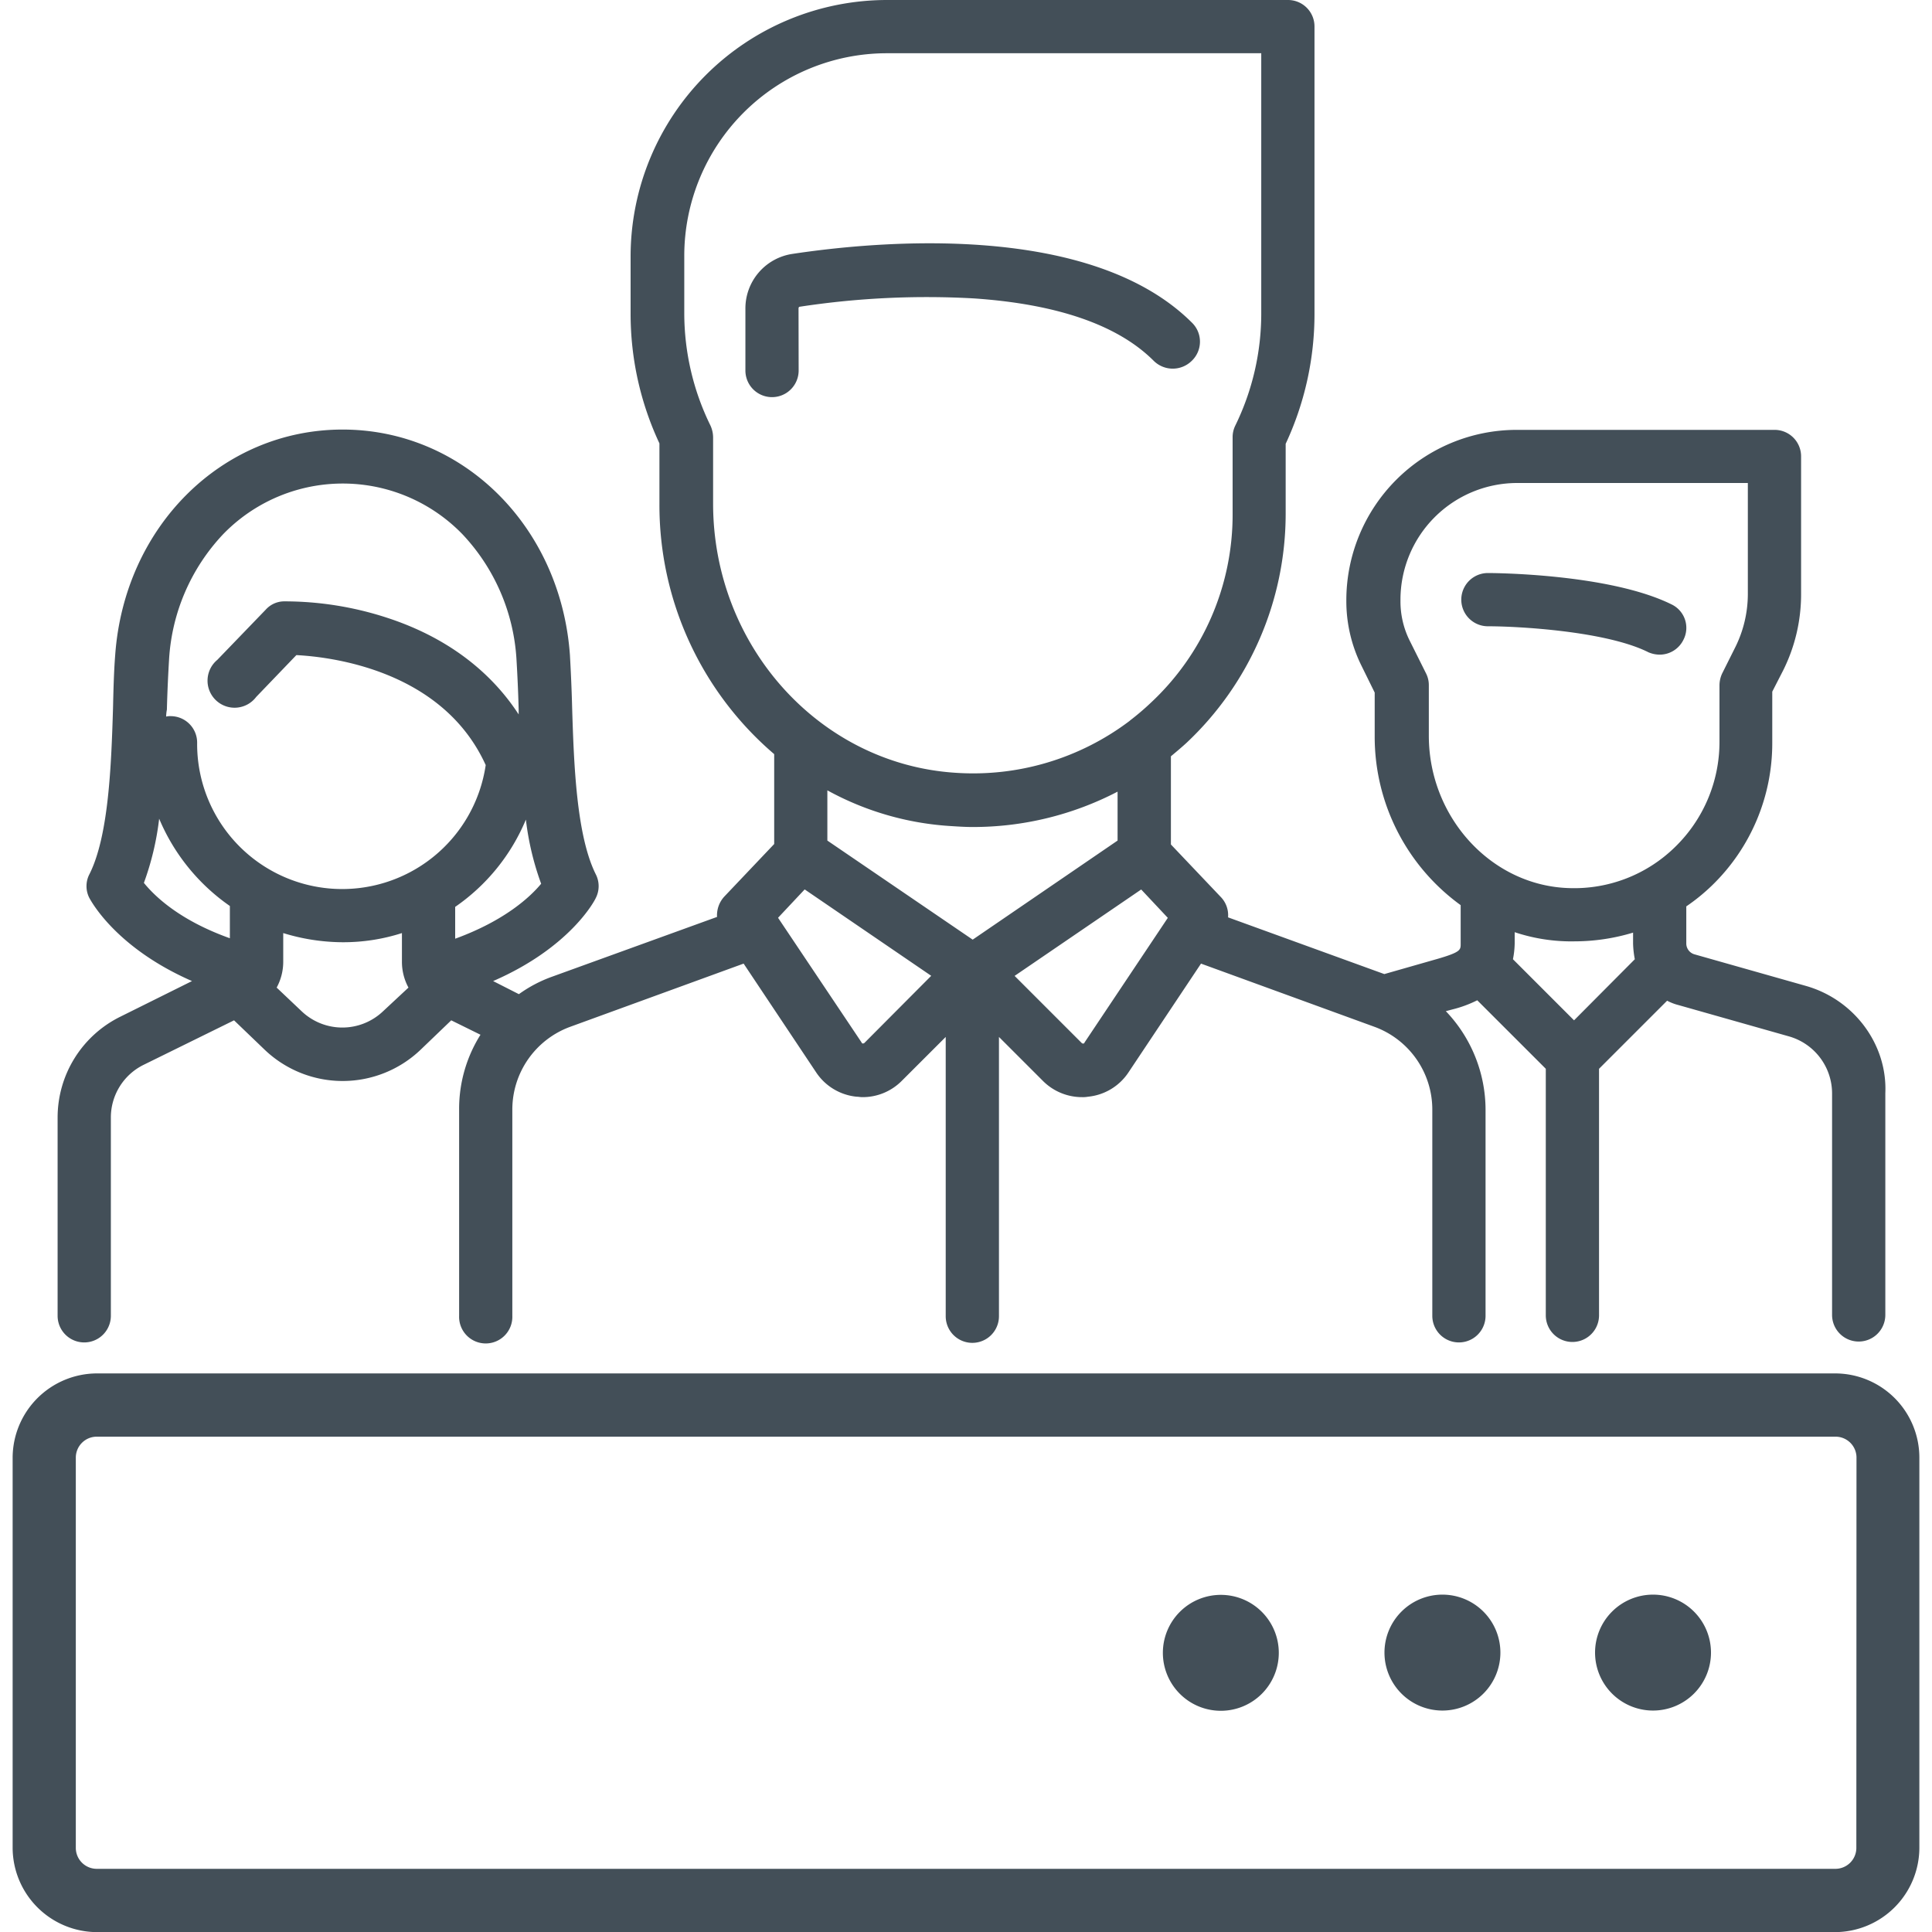 <svg viewBox="0 0 500 500" xmlns="http://www.w3.org/2000/svg"><path d="m442.8 427.69a15 15 0 1 1 -15-15 15 15 0 0 1 15 15zm-69.5-15a15 15 0 1 0 15 15 15 15 0 0 0 -15-15zm-57.35.06a15 15 0 1 0 15 15 15 15 0 0 0 -14.95-15zm180.78-35.52v101a21.89 21.89 0 0 1 -21.8 21.8h-449.86a21.89 21.89 0 0 1 -21.8-21.8v-101a21.88 21.88 0 0 1 21.8-21.79h449.86a21.81 21.81 0 0 1 21.8 21.79zm-16.27 0a5.42 5.42 0 0 0 -5.42-5.42h-450a5.42 5.42 0 0 0 -5.42 5.42v101a5.42 5.42 0 0 0 5.42 5.42h449.96a5.42 5.42 0 0 0 5.42-5.42zm-54-208.49a7.45 7.45 0 0 0 3 .68 6.84 6.84 0 0 0 6.21-3.84 6.73 6.73 0 0 0 -3.05-9.15c-16.15-8-46.31-8.13-47.55-8.13a6.89 6.89 0 1 0 0 13.78c7.86 0 30.45 1.24 41.41 6.66zm-411.55 171.79v-51.28a29.1 29.1 0 0 1 16.15-26.09l18.63-9.26c-19.88-8.7-26.2-20.9-26.54-21.46a6.68 6.68 0 0 1 0-6.21c5-9.94 5.65-28.35 6.1-43 .11-4.86.23-9.49.56-13.67 2.38-33.32 27.68-58.39 58.85-58.39s56.47 25.07 58.84 58.39c.23 4.18.45 8.81.57 13.67.45 14.68 1.13 33 6.1 43a6.74 6.74 0 0 1 0 6.21c-.23.56-6.55 12.76-26.55 21.46l6.67 3.39a34.67 34.67 0 0 1 8.58-4.52l42.7-15.47a7.17 7.17 0 0 1 1.92-5.31l12.87-13.56v-23.26a84.75 84.75 0 0 1 -29.7-64.72v-15.7a79.05 79.05 0 0 1 -7.46-33.66v-14.79a66.4 66.4 0 0 1 66.3-66.3h103.8a6.85 6.85 0 0 1 6.89 6.89v74.32a79.41 79.41 0 0 1 -7.46 33.65v18.19a81.42 81.42 0 0 1 -25.64 59.18c-1.35 1.24-2.71 2.37-4.06 3.5v22.82l12.87 13.55a6.76 6.76 0 0 1 1.92 5.31l40.44 14.68 14-4c5.76-1.7 5.76-2.26 5.76-3.84v-10a53.79 53.79 0 0 1 -22.25-43.71v-11.3l-3.5-7.11a37.59 37.59 0 0 1 -3.84-16.38v-.45a44.11 44.11 0 0 1 44.05-44.05h66.75a6.85 6.85 0 0 1 6.89 6.89v35.69a44.06 44.06 0 0 1 -4.63 19.65l-2.83 5.52v13.21a51.22 51.22 0 0 1 -15.58 36.93 50 50 0 0 1 -6.67 5.43v9.6a2.92 2.92 0 0 0 2.15 2.82l28.69 8.13c12.54 3.5 21.23 15.14 20.67 27.79v57.39a6.89 6.89 0 0 1 -13.78 0v-57.37a15.36 15.36 0 0 0 -11.07-14.69l-28.69-8.13a13 13 0 0 1 -2.93-1.13l-17.62 17.62v63.81a6.89 6.89 0 0 1 -13.78 0v-63.81l-17.74-17.73a30.72 30.72 0 0 1 -6.43 2.37l-1.7.45a37 37 0 0 1 10.28 25.41v53.43a6.89 6.89 0 0 1 -13.78 0v-53.43a22.81 22.81 0 0 0 -14.91-21.34l-44.95-16.38-18.75 28.12a14.21 14.21 0 0 1 -10.5 6.33 7.18 7.18 0 0 1 -1.47.11 14.29 14.29 0 0 1 -10.17-4.18l-11.4-11.4v72.28a6.89 6.89 0 0 1 -13.78 0v-72.28l-11.41 11.4a14.25 14.25 0 0 1 -10.16 4.18c-.57 0-1-.11-1.47-.11a14.25 14.25 0 0 1 -10.51-6.33l-18.75-28.12-44.95 16.38a22.82 22.82 0 0 0 -14.91 21.34v53.43a6.89 6.89 0 1 1 -13.77 0v-53.43a36 36 0 0 1 5.53-19.31l-7.57-3.73-8 7.68a29.21 29.21 0 0 1 -40.21 0l-8-7.68-23.41 11.52a15.19 15.19 0 0 0 -8.47 13.67v51.28a6.89 6.89 0 1 1 -13.78 0zm408.18-92.28a24.37 24.37 0 0 1 -.45-4.06v-2.83a52.4 52.4 0 0 1 -15.25 2.26h-1.58a46.21 46.21 0 0 1 -13.81-2.37v2.94a22.92 22.92 0 0 1 -.45 4.06l15.81 15.81zm-16.94-18.41a37.29 37.29 0 0 0 27.33-10.61 37.94 37.94 0 0 0 11.52-27.11v-14.8a7.36 7.36 0 0 1 .68-3l3.5-7a31 31 0 0 0 3.16-13.44v-28.88h-59.75a30.22 30.22 0 0 0 -30.15 30.16v.45a22.75 22.75 0 0 0 2.37 10.16l4.29 8.59a6.74 6.74 0 0 1 .68 3.05v13c0 21.13 16.22 38.87 36.37 39.43zm-165.15 22.7-32.75-22.36-6.89 7.34 21.64 32.3c0 .12.11.23.34.23a.53.53 0 0 0 .34-.11zm48.23-35v-12.66a81 81 0 0 1 -37.5 9.15c-1.81 0-3.61-.11-5.42-.23a75.87 75.87 0 0 1 -32.19-9.26v13l37.61 25.64zm13 20-6.89-7.34-32.76 22.36 17.4 17.4a.49.49 0 0 0 .34.11c.22 0 .33-.11.33-.23zm-54.88-37.54a67.11 67.11 0 0 0 45-13.44l.11-.11a65.81 65.81 0 0 0 5.31-4.52 66.53 66.53 0 0 0 21.23-49v-19.76a6.74 6.74 0 0 1 .68-3 66 66 0 0 0 6.73-29.17v-67.22h-96.91a52.45 52.45 0 0 0 -52.41 52.41v14.81a66 66 0 0 0 6.78 29.14 7.49 7.49 0 0 1 .68 3v17.17c0 36.85 27.56 67.46 62.8 69.69zm-141.64 55.59a14 14 0 0 1 -1.69-6.77v-7.34a49.69 49.69 0 0 1 -15.36 2.37 53 53 0 0 1 -15.36-2.37v7.34a14 14 0 0 1 -1.7 6.77l6.44 6.1a15.28 15.28 0 0 0 21.12 0zm30.39-43.48a51.45 51.45 0 0 1 -18.3 22.59v8.24c13-4.74 19.54-10.95 22.25-14.23a72.85 72.85 0 0 1 -3.95-16.6zm-93.1-26.66a3.94 3.94 0 0 1 1.13-.11 6.85 6.85 0 0 1 6.89 6.89 37.54 37.54 0 0 0 74.68 5.77c-11.18-24.62-40.09-28-49-28.46l-10.4 10.83a7 7 0 1 1 -10.06-9.6l12.54-13a6.45 6.45 0 0 1 4.74-2.14 85.61 85.61 0 0 1 26.48 4.19c15 4.85 26.66 13.44 34.23 25.07v-1.24c-.12-4.75-.34-9.26-.57-13.1a51.62 51.62 0 0 0 -14-32.31 43.11 43.11 0 0 0 -61.9 0 51.62 51.62 0 0 0 -14 32.31c-.23 3.84-.45 8.35-.57 13.1a9.89 9.89 0 0 0 -.19 1.8zm16.49 57.38v-8.36a52 52 0 0 1 -18.3-22.59 72.94 72.94 0 0 1 -3.95 16.61c2.85 3.51 9.29 9.71 22.28 14.34zm147.17-163c0-.22.11-.45.33-.45a217.82 217.82 0 0 1 45.07-2.15c21.57 1.47 37.27 6.89 46.53 16.16a7 7 0 0 0 9.83 0 6.86 6.86 0 0 0 .11-9.83c-26.2-26.2-81.09-21.23-103.46-17.85a14.27 14.27 0 0 0 -12.16 14.29v15.89a6.89 6.89 0 1 0 13.78 0z" fill="#434f58"/></svg>